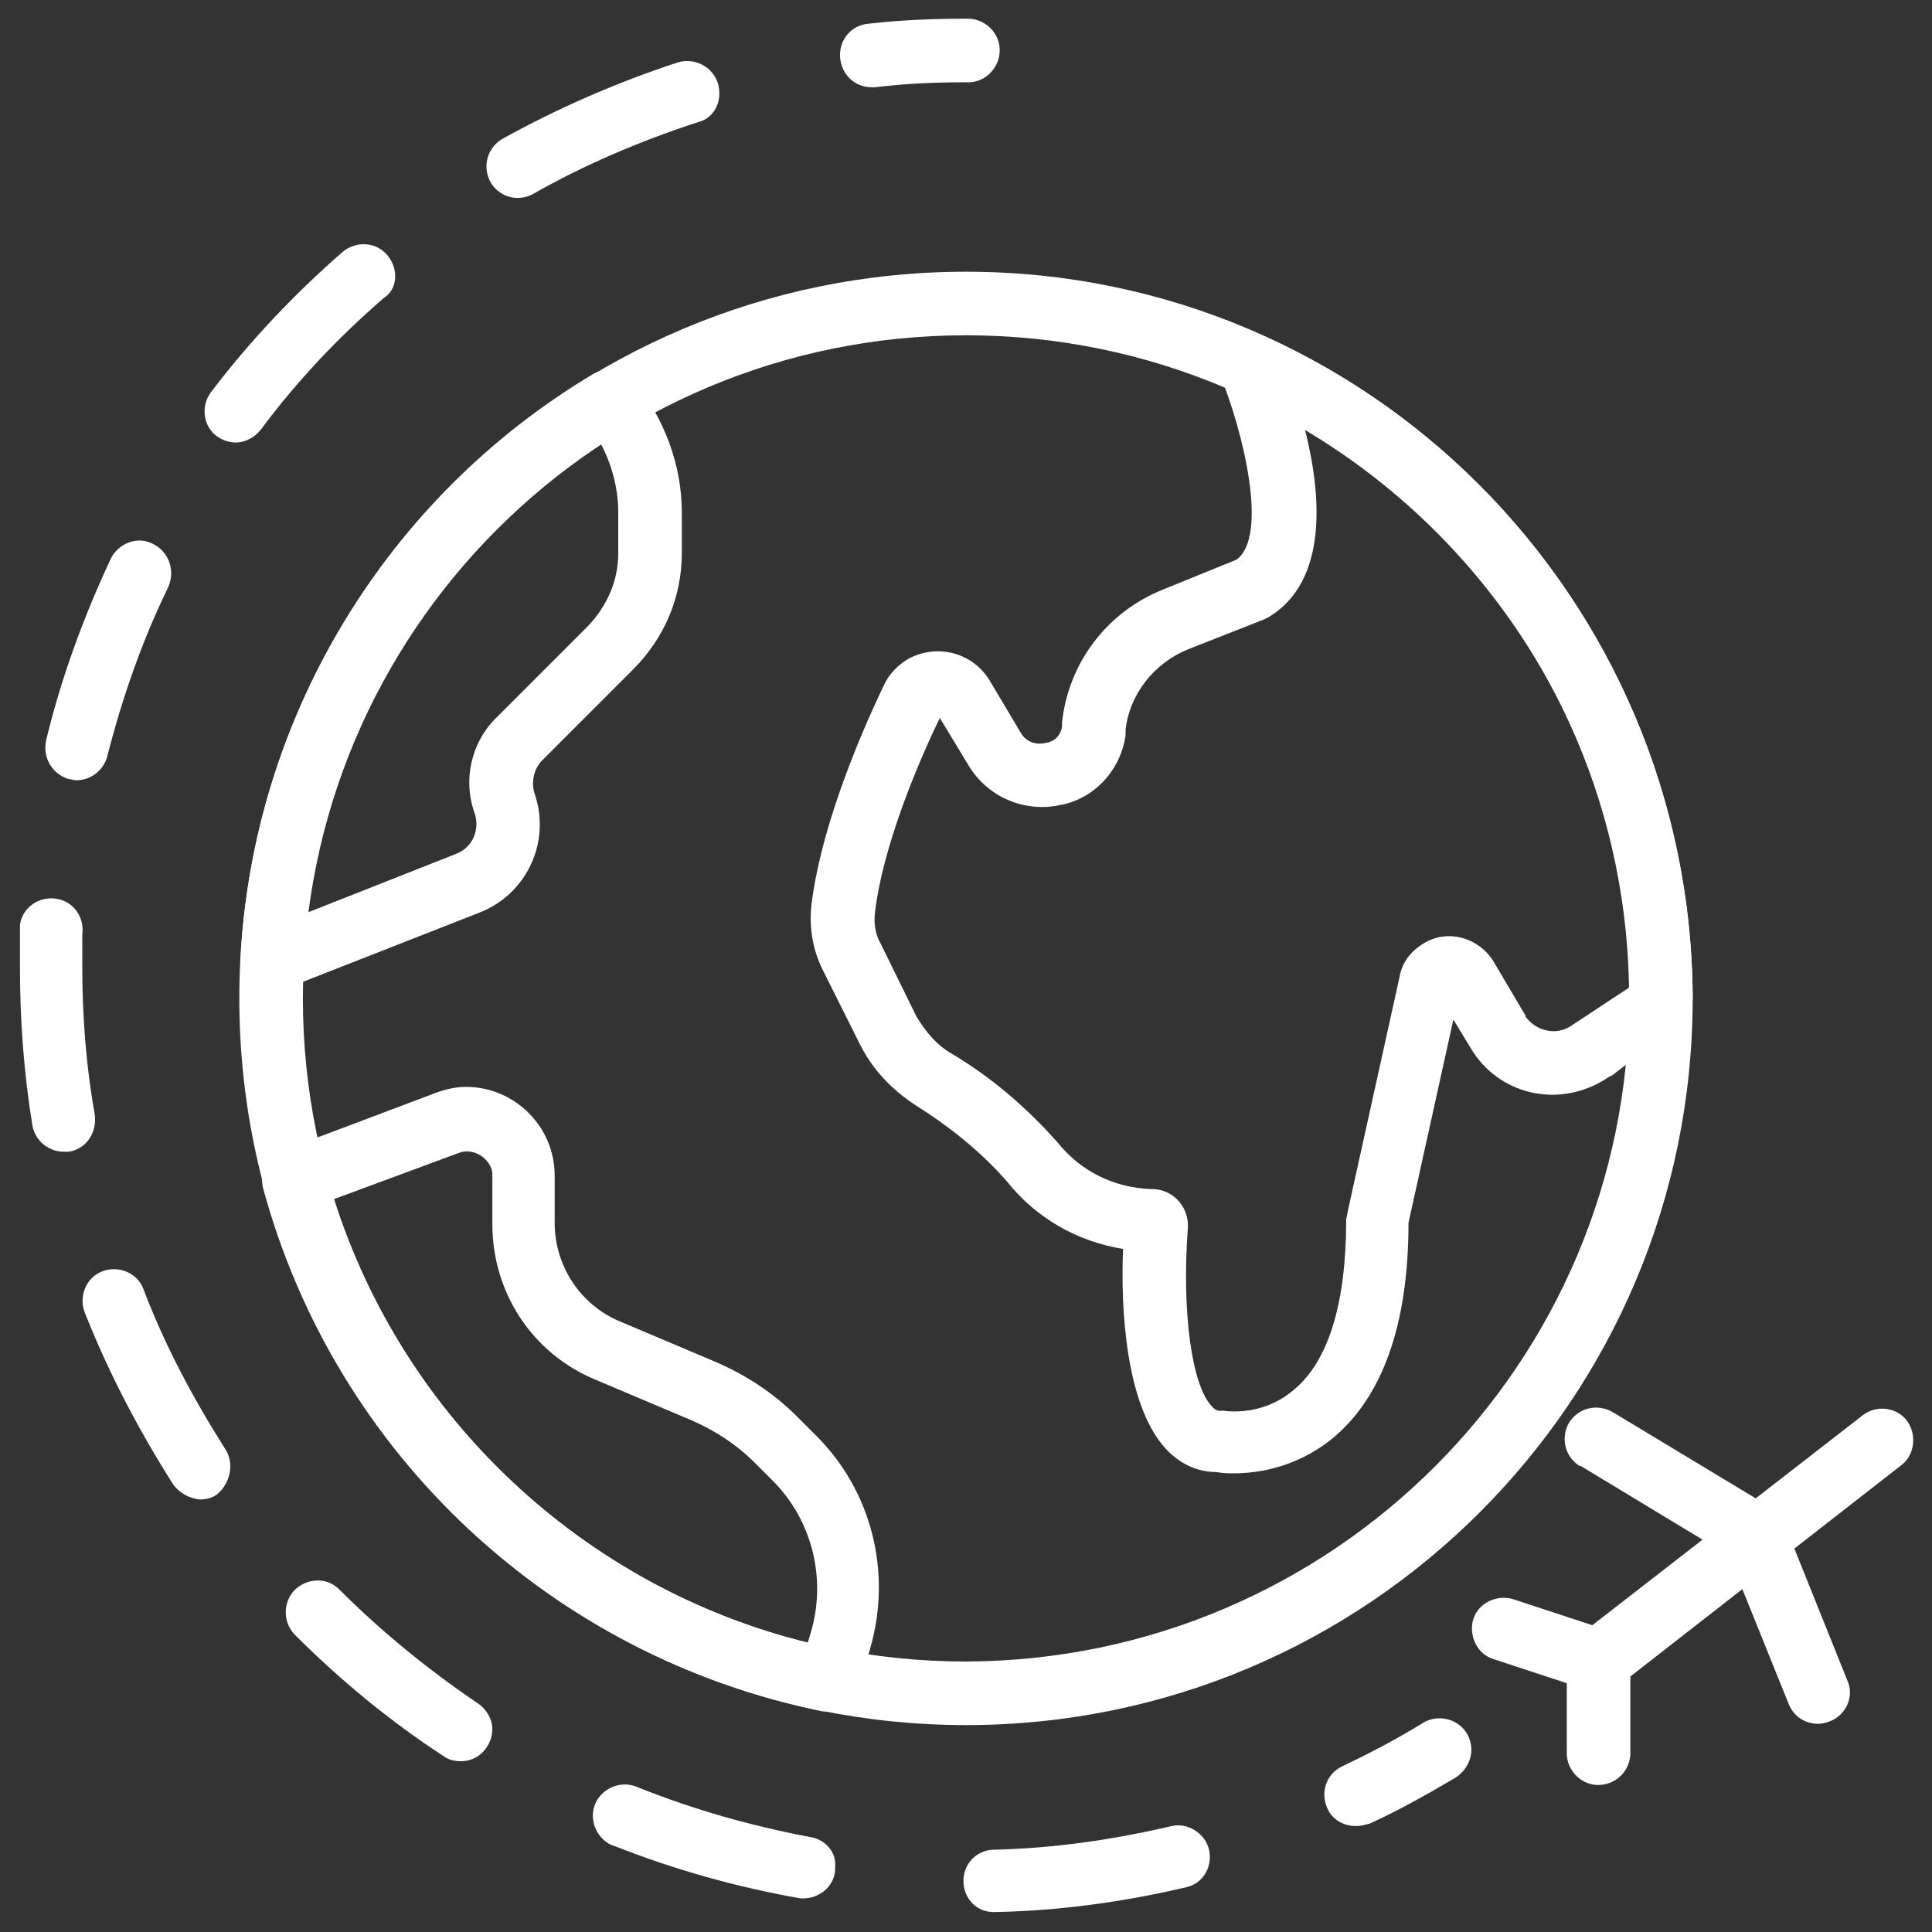 <?xml version="1.0" encoding="utf-8"?>
<!-- Generator: Adobe Illustrator 22.1.0, SVG Export Plug-In . SVG Version: 6.00 Build 0)  -->
<svg version="1.1" id="Capa_1" xmlns="http://www.w3.org/2000/svg" xmlns:xlink="http://www.w3.org/1999/xlink" x="0px" y="0px"
	 viewBox="0 0 155 155" style="enable-background:new 0 0 155 155;" xml:space="preserve">
<rect x="0" y="0" width="155" height="155" fill="#333333" stroke="none"/>
<style type="text/css">
	.st0{fill:#FFFFFF;}
</style>
<title>global_trips</title>
<g id="Capa_2_1_">
	<g id="Capa_1-2">
		<path class="st0" d="M77.5,21.8c-32.2,0-58.3,26.1-58.3,58.3s26.1,58.3,58.3,58.3s58.3-26.1,58.3-58.3
			C135.7,47.9,109.6,21.8,77.5,21.8z M77.5,133.3c-29.4,0-53.2-23.8-53.2-53.2s23.8-53.2,53.2-53.2s53.2,23.8,53.2,53.2c0,0,0,0,0,0
			C130.7,109.4,106.9,133.2,77.5,133.3z"/>
		<path class="st0" d="M101.9,27.2c-0.2-0.1-0.5-0.2-0.7-0.2l-0.6-0.1c-1.4-0.2-2.7,0.8-2.8,2.2c-0.1,0.4,0,0.9,0.2,1.3
			c1.7,4.2,3.8,12.6,1.2,14.5l-5.9,2.4c-4.5,1.8-7.6,5.9-8.1,10.7v0.3c-0.1,0.7-0.6,1.2-1.3,1.3c-0.8,0.2-1.6-0.1-2-0.8l-2.5-4.2
			c-1.4-2.3-4.3-3-6.6-1.7c-0.8,0.5-1.5,1.2-1.9,2.1c-2.3,4.8-5.1,11.8-5.8,17.6c-0.2,1.8,0.1,3.6,0.9,5.2l2.9,5.8
			c1,2.1,2.6,3.8,4.6,5.1c2.7,1.7,5.2,3.7,7.3,6.1c2.3,2.9,5.6,4.8,9.3,5.4c-0.2,4.7,0.2,12.5,3.4,16c1.1,1.2,2.5,1.9,4.1,1.9
			c0.5,0.1,1,0.1,1.4,0.1c2.9,0,5.7-1,7.9-2.8c4-3.3,6.1-9.1,6.1-17.3l3.6-16.3l1.4,2.3c2.2,3.7,6.9,4.8,10.6,2.6
			c0.2-0.1,0.4-0.3,0.7-0.4l5.5-4.2c0.6-0.5,1-1.2,1-2C135.7,57.4,122.5,36.7,101.9,27.2z M126.2,82.2c-1.2,0.9-2.8,0.6-3.7-0.5
			c-0.1-0.1-0.1-0.1-0.1-0.2l-2.6-4.4c-1.2-1.9-3.7-2.6-5.6-1.4c-1,0.6-1.7,1.5-1.9,2.6l-4.2,19c0,0.2-0.1,0.4-0.1,0.6
			c0,6.6-1.4,11.3-4.2,13.6c-1.5,1.3-3.5,1.9-5.5,1.7c-0.3-0.1-0.6,0.2-1.1-0.4c-1.6-1.7-2.4-7.6-1.9-14.3c0.1-1.6-1.1-3-2.7-3.1
			c-0.1,0-0.2,0-0.2,0c-3-0.1-5.7-1.4-7.6-3.8c-2.5-2.8-5.3-5.2-8.5-7.1c-1.2-0.7-2.1-1.8-2.8-3l-2.9-5.9c-0.4-0.7-0.5-1.6-0.4-2.4
			c0.6-5.2,3.4-11.9,5.2-15.6l2.3,3.8c1.5,2.5,4.4,3.8,7.3,3.2c2.8-0.5,4.9-2.8,5.3-5.6v-0.4c0.3-2.9,2.3-5.4,5-6.5l6.1-2.4l0.4-0.2
			c4.8-2.9,4.2-9.9,2.9-15c15.8,9.4,25.7,26.2,26.2,44.6L126.2,82.2z"/>
		<path class="st0" d="M65.5,115.2l-1.5-1.5c-1.9-1.9-4-3.3-6.5-4.4l-7.8-3.3c-3.1-1.3-5.2-4.4-5.2-7.9v-3.8c0-3.9-3.2-7.1-7.1-7.1
			c-0.9,0-1.7,0.2-2.5,0.5l-12.2,4.6c-1.2,0.5-1.9,1.7-1.6,3c5.8,21.4,23.2,37.6,44.9,42c0.2,0,0.3,0,0.5,0c1.1,0,2.1-0.8,2.4-1.8
			l0.9-3.2C71.6,126.1,69.9,119.6,65.5,115.2z M65.1,130.8l-0.3,1c-18-4.5-32.4-18-38-35.6l10-3.7c1-0.4,2.2,0.2,2.6,1.2
			c0.1,0.2,0.1,0.5,0.1,0.7v3.8c0,5.5,3.2,10.4,8.3,12.5l7.8,3.3c1.8,0.8,3.5,1.9,4.9,3.3l1.5,1.5C65.1,121.9,66.3,126.5,65.1,130.8
			z"/>
		<path class="st0" d="M50.9,30.6c-0.8-1-2.2-1.2-3.3-0.6C31,39.9,20.3,57.5,19.3,76.9c-0.1,0.9,0.3,1.7,1,2.2
			c0.4,0.3,1,0.5,1.5,0.5c0.3,0,0.6-0.1,0.9-0.2l15.8-6.2c3.8-1.5,5.7-5.7,4.4-9.5c-0.3-0.9-0.1-2,0.6-2.7l7.3-7.3
			c2.5-2.5,3.9-5.8,3.9-9.3v-3.3C54.7,37.3,53.3,33.6,50.9,30.6z M49.6,44.4c0,2.2-0.9,4.2-2.4,5.8l-7.3,7.3c-2.1,2-2.8,5.1-1.8,7.8
			c0.4,1.3-0.2,2.7-1.5,3.2l-11.9,4.7c2-15.4,10.6-29.1,23.5-37.6c0.9,1.7,1.4,3.6,1.4,5.5V44.4z"/>
		<path class="st0" d="M77.5,1.5c-2.6,0-5.2,0.1-7.8,0.4c-1.4,0.1-2.4,1.3-2.3,2.7C67.5,6,68.6,7,69.9,7h0.3
			c2.4-0.3,4.9-0.4,7.3-0.4c1.4,0.1,2.6-1,2.7-2.4s-1-2.6-2.4-2.7C77.7,1.5,77.6,1.5,77.5,1.5z"/>
		<path class="st0" d="M7.6,89.4c-0.7-3.9-1-7.9-1-11.9c0-0.8,0-1.7,0-2.5c0.2-1.4-0.7-2.7-2.1-2.9s-2.7,0.7-2.9,2.1
			c0,0.2,0,0.4,0,0.6c0,0.9,0,1.8,0,2.7c0,4.3,0.3,8.5,1,12.8c0.2,1.2,1.3,2.1,2.5,2.1c0.1,0,0.3,0,0.4,0
			C6.9,92.2,7.8,90.9,7.6,89.4C7.6,89.5,7.6,89.5,7.6,89.4z"/>
		<path class="st0" d="M18.1,116.3c-2.6-4.1-4.9-8.4-6.6-12.9c-0.5-1.3-2-1.9-3.3-1.4s-1.9,2-1.4,3.3c1.9,4.8,4.3,9.4,7.1,13.8
			c0.5,0.7,1.3,1.1,2.1,1.2c0.5,0,1-0.1,1.4-0.4C18.5,119,18.8,117.4,18.1,116.3C18.1,116.3,18.1,116.3,18.1,116.3z"/>
		<path class="st0" d="M12.2,43.6C11,43,9.5,43.6,8.9,44.8c-2.2,4.7-4,9.6-5.2,14.6c-0.3,1.4,0.5,2.7,1.8,3.1c0,0,0,0,0,0
			c0.2,0,0.4,0.1,0.6,0.1c1.2,0,2.2-0.8,2.5-1.9c1.2-4.7,2.8-9.3,4.9-13.6C14.1,45.7,13.5,44.2,12.2,43.6
			C12.3,43.6,12.2,43.6,12.2,43.6z"/>
		<path class="st0" d="M31.1,20.5c-0.9-1.1-2.5-1.2-3.6-0.3c0,0,0,0,0,0c-3.9,3.4-7.5,7.2-10.6,11.3c-0.8,1.1-0.6,2.7,0.5,3.5
			c0.4,0.3,1,0.5,1.5,0.5c0.8,0,1.5-0.4,2-1c2.9-3.9,6.2-7.4,9.9-10.6C31.9,23.2,32,21.6,31.1,20.5C31.1,20.5,31.1,20.5,31.1,20.5z"
			/>
		<path class="st0" d="M65.1,147.4c-4.8-0.9-9.4-2.2-13.9-4c-1.3-0.6-2.8,0-3.4,1.2c-0.6,1.3,0,2.8,1.2,3.4c0.1,0,0.2,0.1,0.3,0.1
			c4.8,1.9,9.8,3.3,14.9,4.2c0.1,0,0.3,0,0.4,0c1.4-0.1,2.5-1.2,2.4-2.6C67.1,148.6,66.2,147.6,65.1,147.4L65.1,147.4z"/>
		<path class="st0" d="M97,148.4c-0.3-1.3-1.7-2.2-3-1.9c-4.7,1.1-9.5,1.8-14.4,1.9c-1.4,0.1-2.4,1.3-2.3,2.7
			c0.1,1.3,1.1,2.3,2.4,2.3h0.1c5.2-0.1,10.3-0.8,15.4-2C96.5,151.1,97.3,149.8,97,148.4z"/>
		<path class="st0" d="M57.6,6.7c-0.4-1.3-1.8-2.1-3.2-1.7c-4.9,1.6-9.7,3.7-14.2,6.2c-1.2,0.8-1.5,2.3-0.8,3.5
			c0.7,1.1,2.1,1.5,3.3,0.9c4.2-2.4,8.7-4.3,13.3-5.8C57.3,9.5,58,8.1,57.6,6.7C57.6,6.7,57.6,6.7,57.6,6.7z"/>
		<path class="st0" d="M38.4,136.7c-4-2.7-7.8-5.8-11.2-9.2c-1-1-2.6-0.9-3.6,0.1c-0.9,1-0.9,2.5,0,3.5c3.7,3.7,7.7,7,12,9.8
			c0.4,0.3,0.9,0.4,1.4,0.4c1.4,0,2.5-1.2,2.5-2.6C39.5,138,39.1,137.2,38.4,136.7z"/>
		<path class="st0" d="M117.7,139.1c-0.7-1.2-2.3-1.6-3.5-0.9c-2.1,1.3-4.2,2.4-6.5,3.5c-1.3,0.6-1.8,2.1-1.2,3.4
			c0.4,0.9,1.3,1.4,2.3,1.4c0.4,0,0.7-0.1,1.1-0.2c2.4-1.1,4.7-2.4,6.9-3.7C118,141.8,118.4,140.3,117.7,139.1
			C117.7,139.1,117.7,139.1,117.7,139.1z"/>
		<path class="st0" d="M153,114c-0.8-1.1-2.4-1.3-3.5-0.5c0,0,0,0,0,0l-22.8,17.7c-0.6,0.5-1,1.2-1,2v7.6c0.1,1.4,1.3,2.5,2.7,2.4
			c1.3-0.1,2.3-1.1,2.4-2.4v-6.3l21.8-17C153.6,116.7,153.8,115.1,153,114C153,114,153,114,153,114z"/>
		<path class="st0" d="M129,130.8l-7.6-2.5c-1.3-0.4-2.8,0.3-3.2,1.6c-0.4,1.3,0.3,2.8,1.6,3.2l7.6,2.5c1.3,0.4,2.8-0.3,3.2-1.6
			C131,132.7,130.3,131.3,129,130.8z"/>
		<path class="st0" d="M148.2,134.8l-5.1-12.7c-0.2-0.5-0.6-0.9-1.1-1.2l-12.6-7.6c-1.2-0.7-2.7-0.4-3.5,0.8
			c-0.7,1.2-0.4,2.7,0.8,3.5c0,0,0.1,0,0.1,0l11.9,7.2l4.8,11.9c0.4,1,1.3,1.6,2.4,1.6c0.3,0,0.6-0.1,0.9-0.2
			C148.1,137.6,148.8,136.1,148.2,134.8z"/>
	</g>
</g>
</svg>
